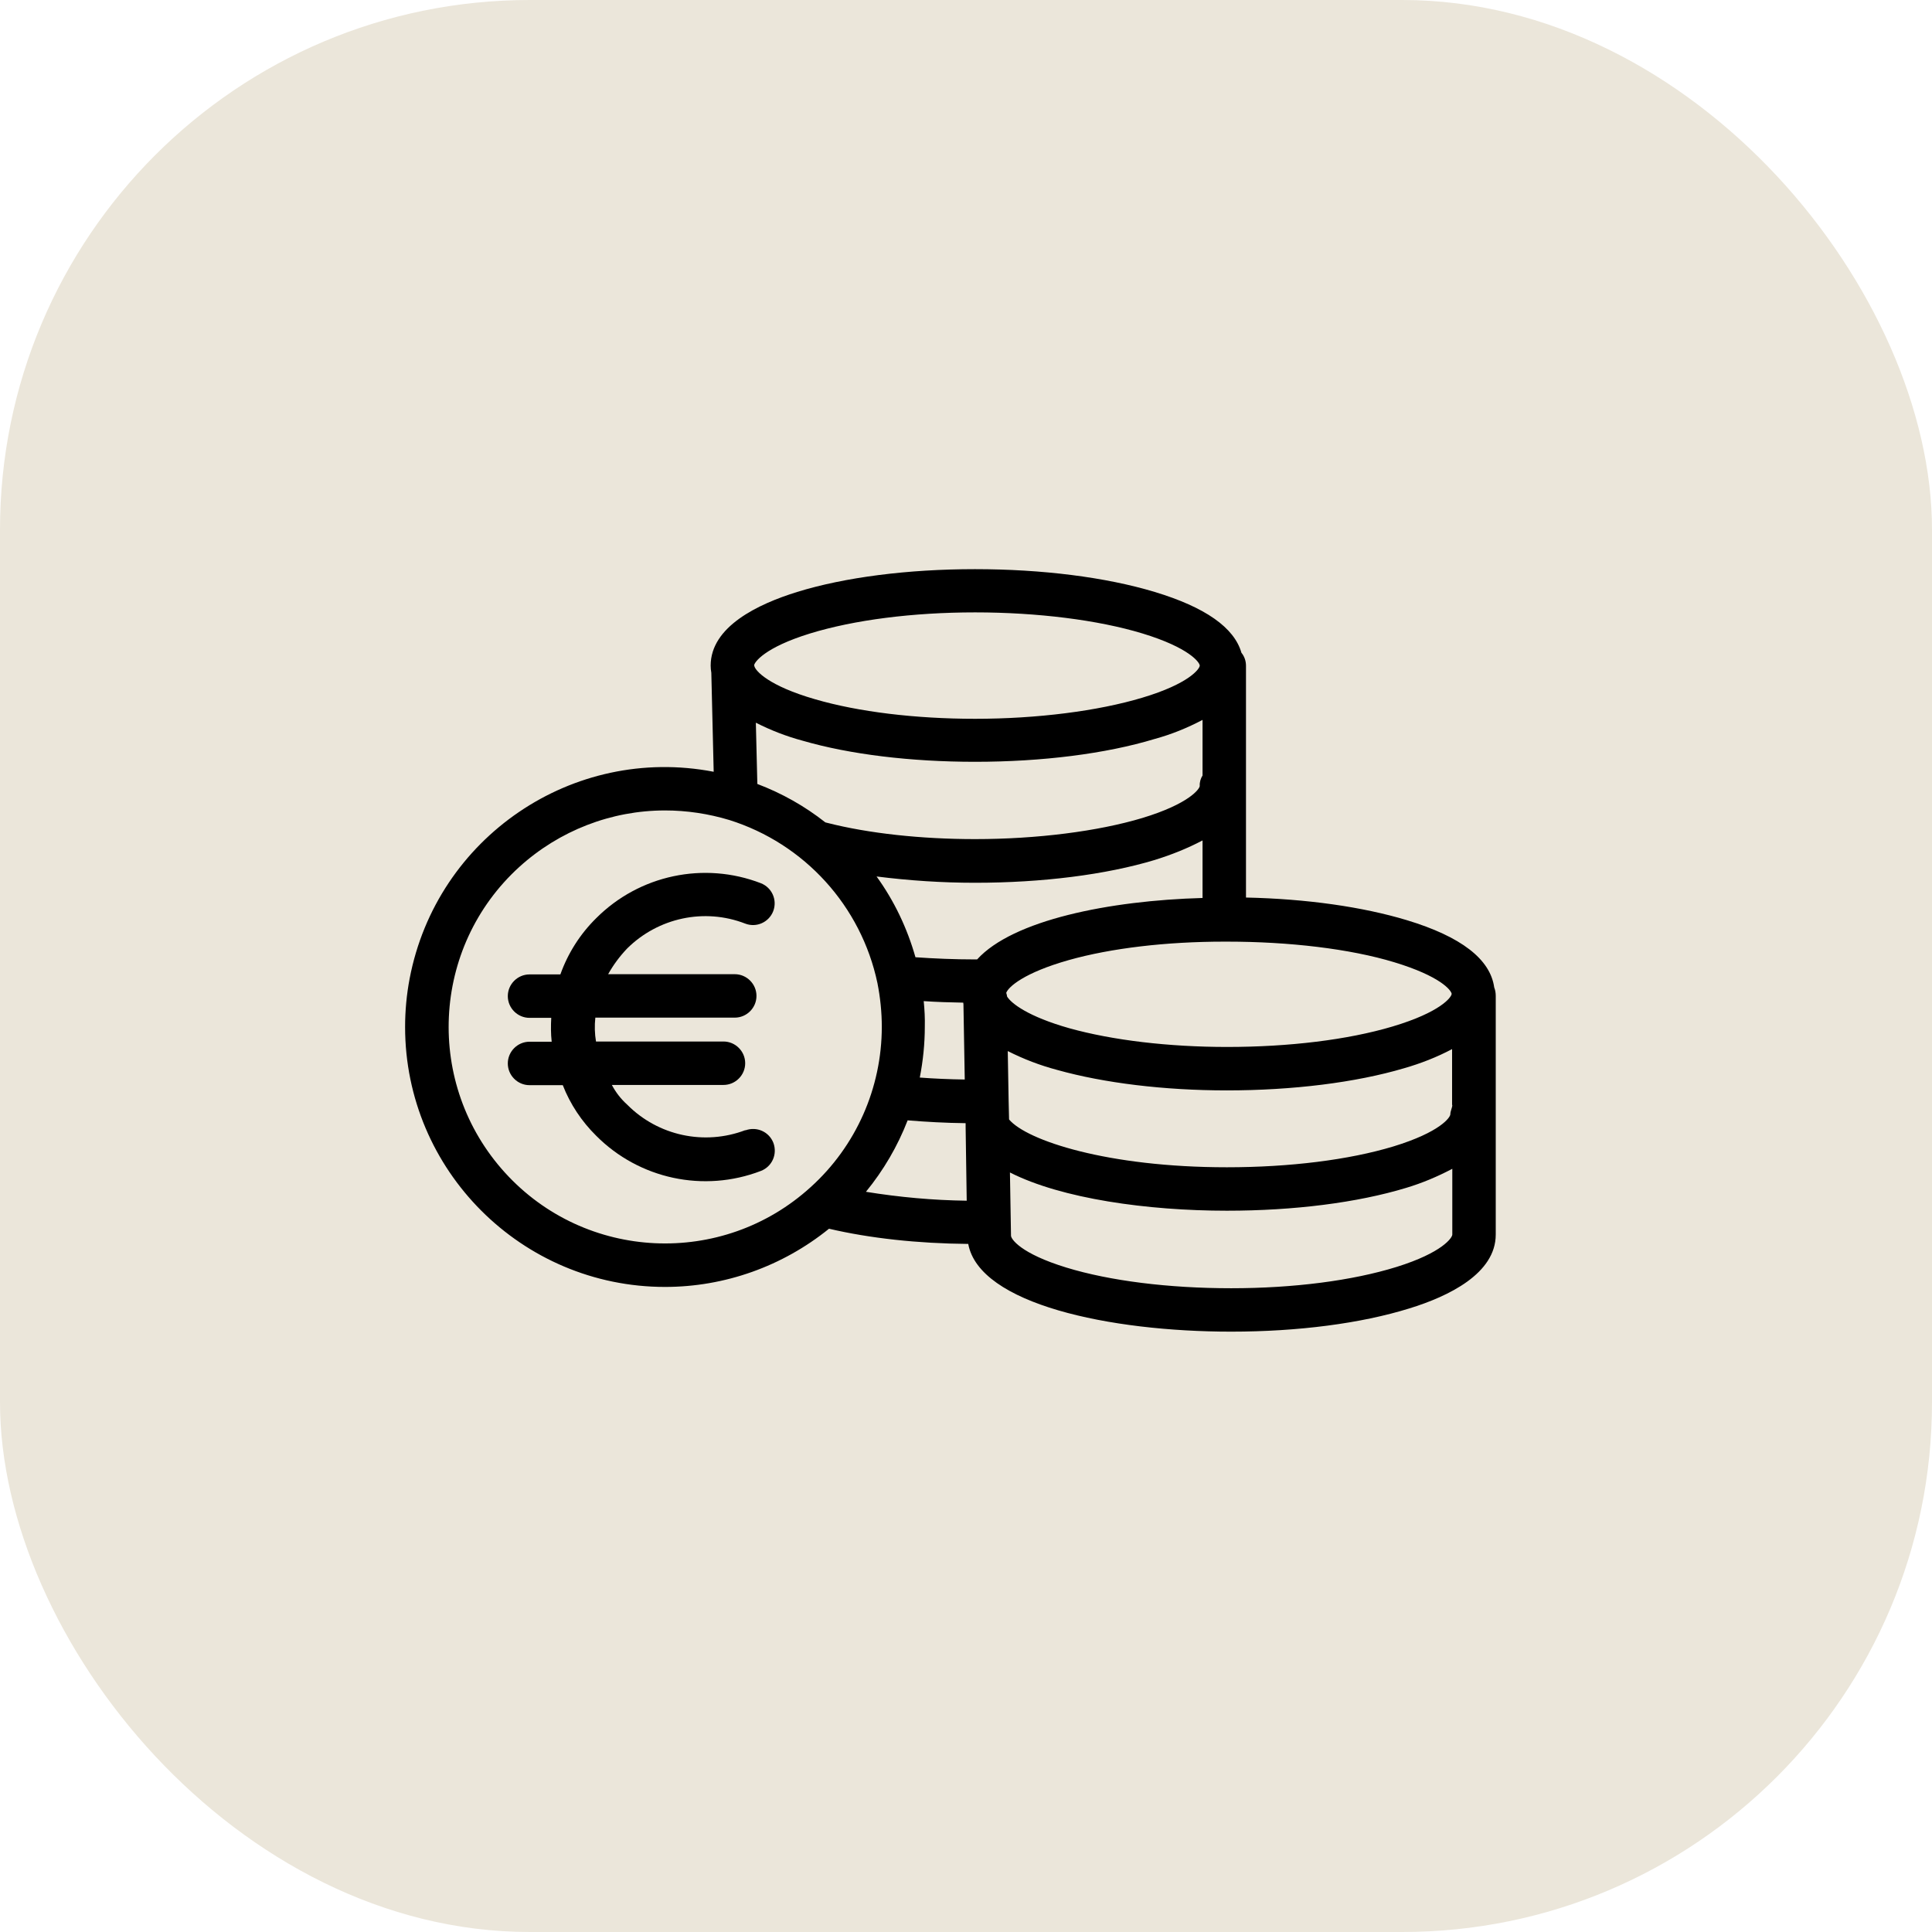 <svg width="62" height="62" viewBox="0 0 62 62" fill="none" xmlns="http://www.w3.org/2000/svg">
<rect width="62" height="62" rx="17" fill="#EBE6DA"/>
<path d="M47.951 31.688C47.826 30.782 46.892 30.057 45.143 29.528C43.728 29.102 41.937 28.845 39.985 28.803V21.366C39.985 21.213 39.937 21.067 39.839 20.948C39.609 20.14 38.675 19.485 37.058 18.997C35.49 18.523 33.441 18.265 31.288 18.265C29.141 18.265 27.113 18.523 25.58 18.997C24.318 19.387 22.806 20.112 22.806 21.36C22.806 21.436 22.813 21.513 22.827 21.59L22.903 24.767C18.38 23.896 14.011 26.872 13.146 31.402C13.049 31.911 13 32.434 13 32.956C13 37.556 16.742 41.299 21.342 41.299C23.259 41.299 25.113 40.637 26.604 39.431C27.914 39.738 29.448 39.905 31.072 39.919C31.427 41.849 35.608 42.734 39.511 42.734C41.658 42.734 43.679 42.47 45.226 41.989C46.495 41.599 48 40.867 48 39.619V31.96C48 31.869 47.986 31.772 47.951 31.688ZM25.998 20.328C27.406 19.896 29.287 19.652 31.294 19.652C33.288 19.652 35.239 19.896 36.661 20.328C38.173 20.788 38.501 21.262 38.501 21.36C38.501 21.457 38.173 21.938 36.654 22.391C35.239 22.816 33.288 23.067 31.294 23.067C29.371 23.067 27.545 22.844 26.158 22.44C24.66 22.008 24.241 21.527 24.207 21.373C24.207 21.36 24.207 21.353 24.2 21.353C24.207 21.255 24.527 20.781 25.998 20.328ZM38.591 23.102V24.886C38.529 24.984 38.494 25.102 38.501 25.221C38.501 25.311 38.173 25.792 36.654 26.252C35.239 26.677 33.281 26.928 31.288 26.928C29.566 26.928 27.88 26.747 26.541 26.405C26.52 26.398 26.507 26.398 26.486 26.391C25.824 25.869 25.092 25.457 24.304 25.158L24.256 23.192C24.736 23.436 25.238 23.631 25.761 23.771C27.273 24.21 29.232 24.447 31.288 24.447C33.441 24.447 35.49 24.189 37.051 23.715C37.588 23.569 38.103 23.36 38.591 23.102ZM26.019 38.093C23.182 40.678 18.785 40.469 16.206 37.633C13.627 34.796 13.829 30.399 16.666 27.82C17.948 26.656 19.614 26.008 21.342 26.008C22.039 26.008 22.736 26.113 23.405 26.315C25.817 27.074 27.636 29.075 28.158 31.549C28.249 32.009 28.298 32.483 28.298 32.95C28.298 34.915 27.468 36.783 26.019 38.093ZM27.789 38.246C28.353 37.556 28.806 36.783 29.127 35.953C29.719 36.002 30.347 36.037 30.988 36.044V36.169L31.023 38.532C29.942 38.518 28.862 38.42 27.789 38.246ZM29.643 32.127C30.054 32.155 30.479 32.169 30.911 32.176C30.911 32.19 30.918 32.211 30.918 32.225L30.96 34.643C30.465 34.636 29.984 34.615 29.517 34.58C29.622 34.044 29.678 33.493 29.678 32.95C29.685 32.678 29.671 32.406 29.643 32.127ZM31.357 30.789C31.336 30.789 31.315 30.789 31.294 30.789C30.625 30.789 29.977 30.761 29.378 30.719C29.113 29.785 28.695 28.907 28.13 28.127C29.176 28.259 30.228 28.329 31.288 28.329C33.441 28.329 35.49 28.071 37.058 27.597C37.595 27.43 38.103 27.228 38.591 26.97V28.817C35.595 28.9 32.5 29.528 31.357 30.789ZM32.291 31.862C32.361 31.667 32.87 31.214 34.298 30.81C35.657 30.427 37.428 30.218 39.288 30.218H39.379C41.372 30.218 43.324 30.448 44.745 30.88C46.216 31.326 46.564 31.772 46.585 31.89V31.897C46.578 32.002 46.23 32.483 44.683 32.943C43.254 33.368 41.372 33.598 39.379 33.598C37.497 33.598 35.699 33.382 34.319 32.998C32.988 32.622 32.451 32.197 32.319 31.981C32.312 31.939 32.305 31.897 32.291 31.862ZM46.606 39.619C46.606 39.717 46.292 40.198 44.815 40.658C43.4 41.097 41.519 41.341 39.511 41.341C37.497 41.341 35.615 41.104 34.222 40.678C32.744 40.225 32.444 39.759 32.444 39.654C32.444 39.647 32.444 39.647 32.444 39.64L32.41 37.626C34.068 38.469 36.835 38.853 39.372 38.853C41.526 38.853 43.56 38.595 45.122 38.121C45.637 37.967 46.132 37.758 46.606 37.508V39.619ZM46.543 35.758C46.543 35.856 46.223 36.33 44.717 36.79C43.289 37.222 41.393 37.459 39.372 37.459C35.546 37.459 32.953 36.602 32.382 35.925L32.368 35.326L32.34 33.73C32.849 33.988 33.378 34.19 33.929 34.336C35.427 34.755 37.358 34.992 39.365 34.992C41.484 34.992 43.505 34.741 45.059 34.281C45.596 34.127 46.111 33.925 46.599 33.667V35.459H46.606C46.606 35.549 46.543 35.654 46.543 35.758Z" fill="black"/>
<path d="M24.82 36.678C24.68 36.316 24.283 36.142 23.921 36.274C23.921 36.267 23.921 36.267 23.921 36.267C22.604 36.769 21.119 36.448 20.13 35.452C19.927 35.27 19.76 35.054 19.635 34.817H23.217C23.6 34.817 23.914 34.504 23.914 34.12C23.914 33.737 23.6 33.423 23.217 33.423H19.126C19.084 33.172 19.077 32.915 19.105 32.657H23.579C23.963 32.657 24.276 32.343 24.276 31.96C24.276 31.577 23.963 31.263 23.579 31.263H19.516C19.683 30.963 19.886 30.691 20.123 30.441C21.119 29.451 22.604 29.13 23.914 29.639C24.276 29.779 24.674 29.597 24.813 29.242C24.952 28.879 24.771 28.482 24.416 28.343C22.59 27.639 20.52 28.078 19.133 29.465C18.617 29.974 18.227 30.587 17.983 31.27H16.993C16.61 31.27 16.296 31.584 16.296 31.967C16.296 32.35 16.61 32.664 16.993 32.664H17.69C17.676 32.922 17.676 33.172 17.704 33.43H16.993C16.61 33.43 16.296 33.744 16.296 34.127C16.296 34.511 16.61 34.824 16.993 34.824H18.06C18.297 35.431 18.666 35.988 19.133 36.448C20.513 37.835 22.583 38.281 24.416 37.577C24.778 37.438 24.952 37.041 24.82 36.678Z" fill="black"/>
</svg>
